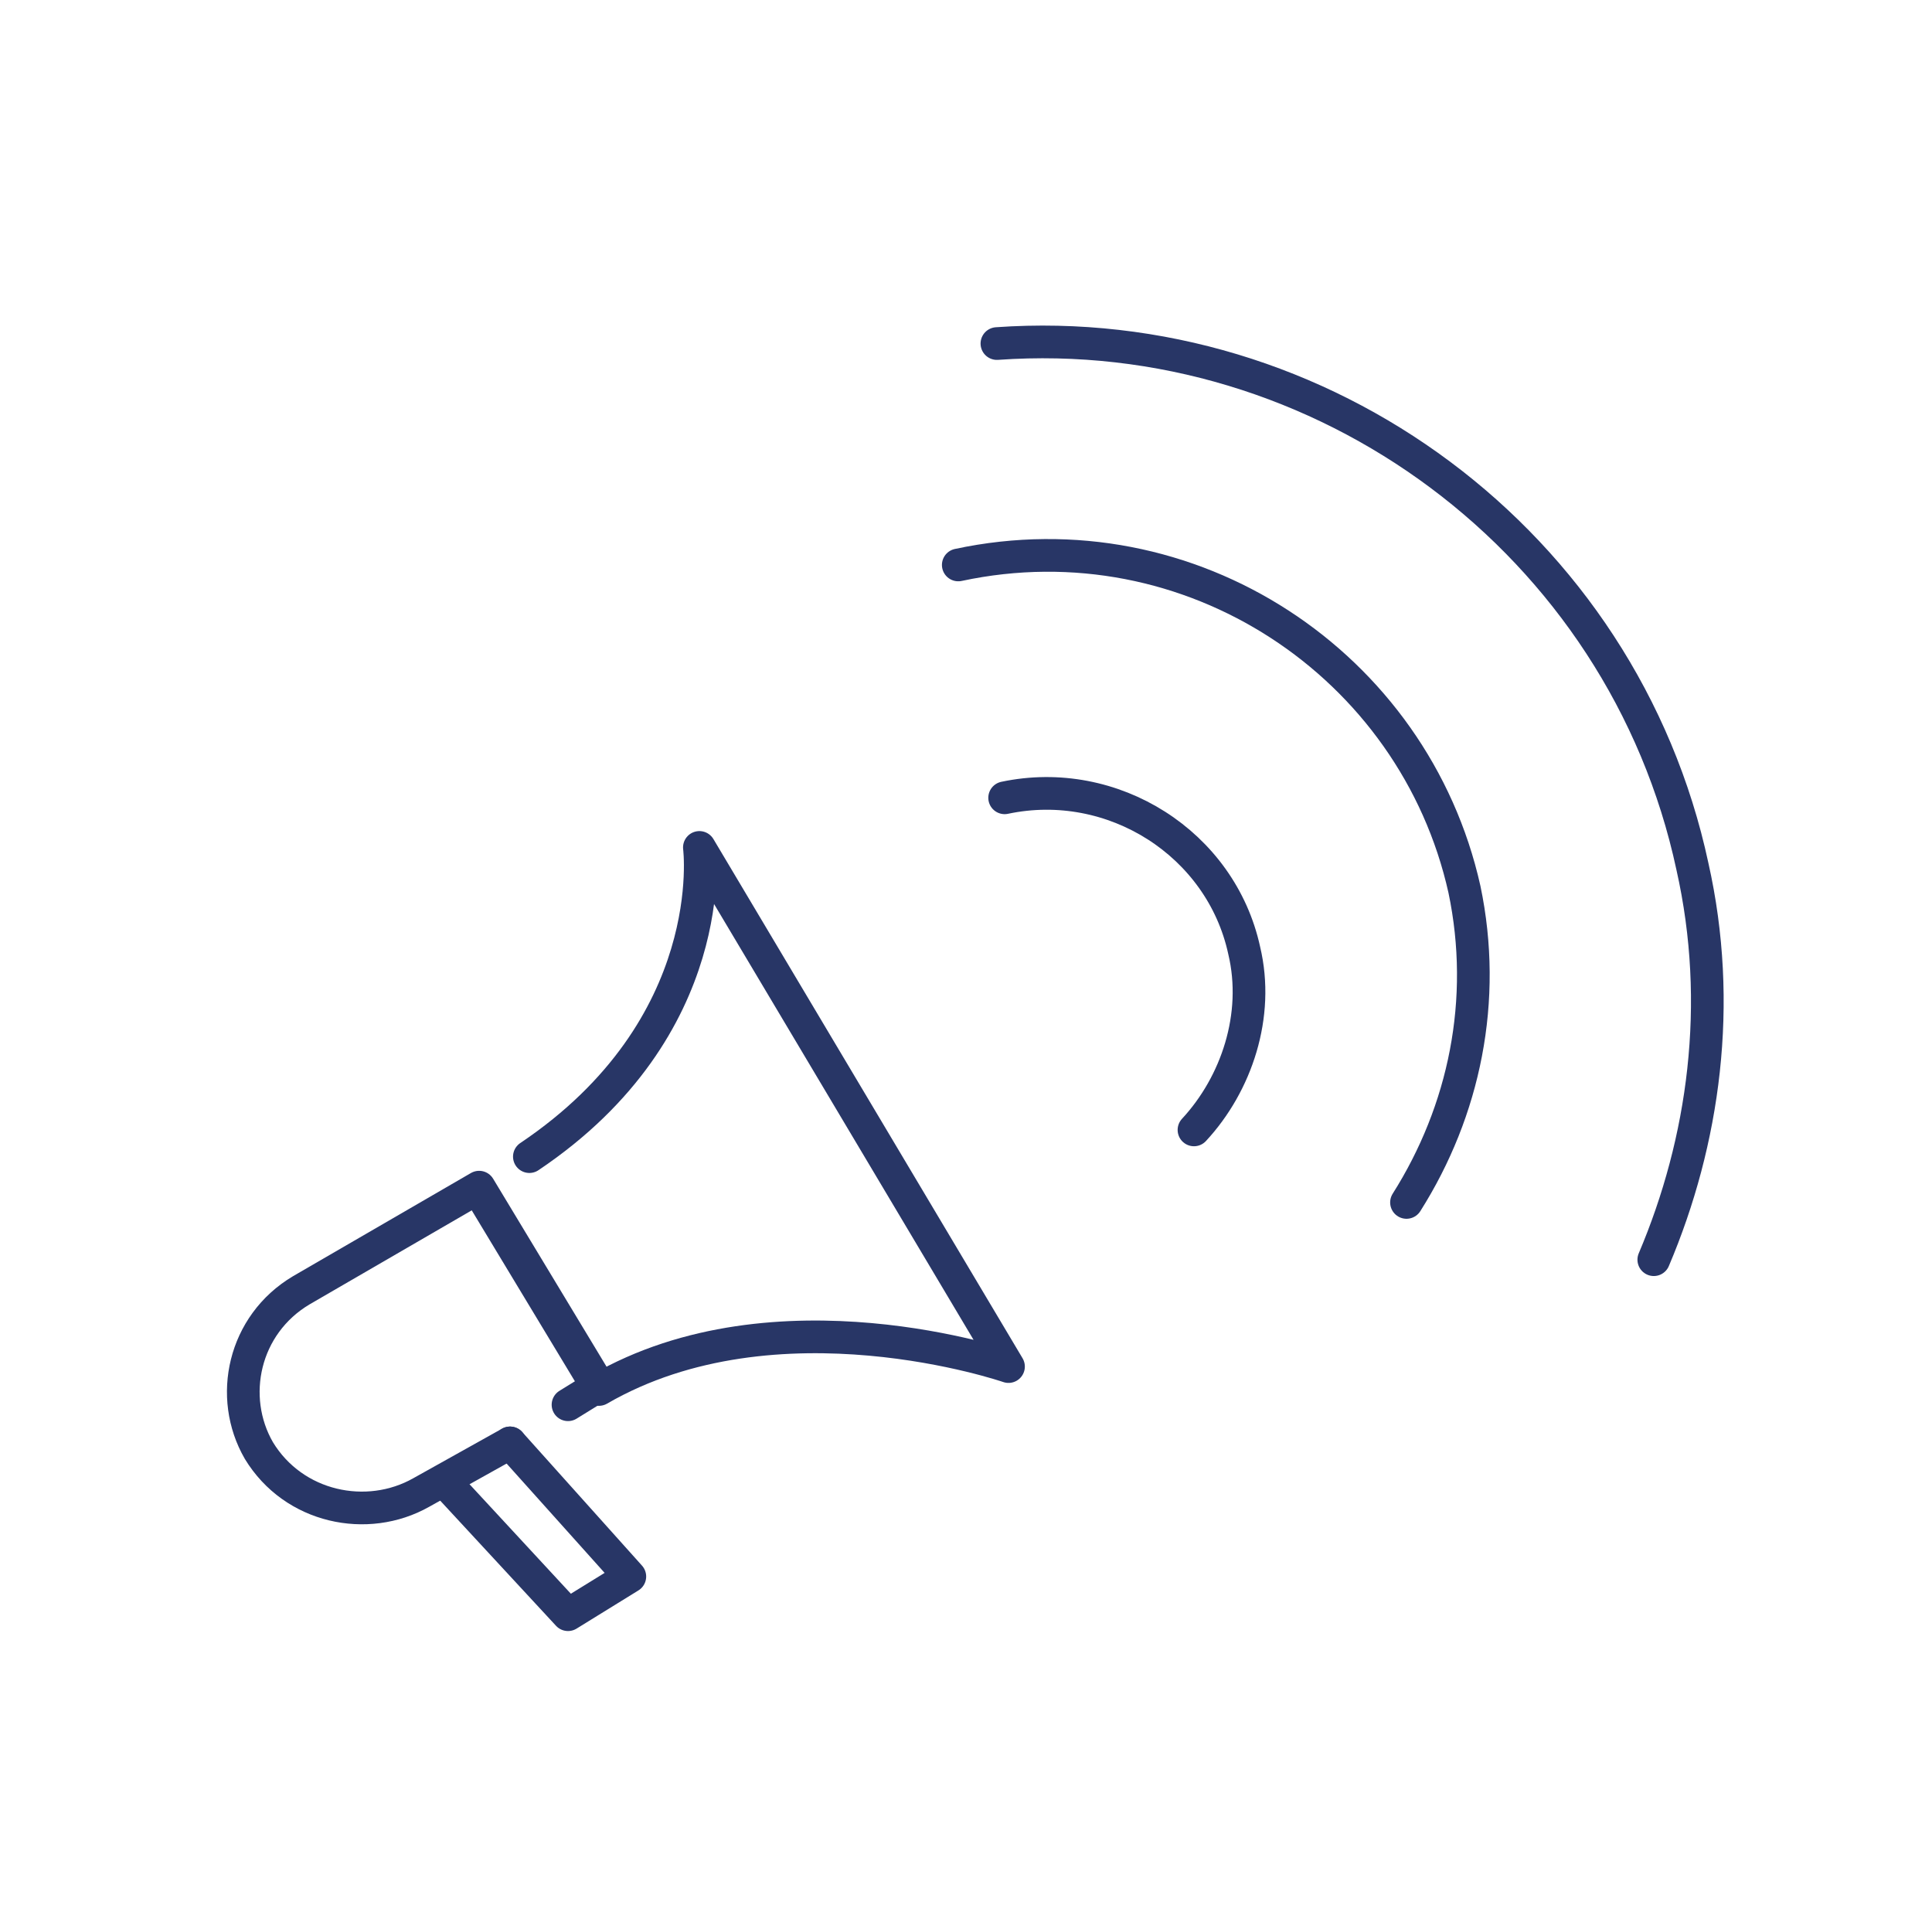 <?xml version="1.0" encoding="UTF-8"?> <svg xmlns="http://www.w3.org/2000/svg" width="82" height="81" viewBox="0 0 82 81" fill="none"><path d="M21.648 61.236L17.876 63.342C15.58 64.638 12.464 63.99 10.988 61.56C9.676 59.292 10.332 56.214 12.792 54.756L20.336 50.382L25.42 58.806L24.108 59.616" stroke="#283666" stroke-width="1.387" stroke-miterlimit="10" stroke-linecap="round" stroke-linejoin="round"></path><path d="M20.336 50.544L25.42 58.968C32.964 54.594 42.804 57.996 42.804 57.996L29.684 35.964C29.684 35.964 30.668 43.578 22.468 49.086" stroke="#283666" stroke-width="1.387" stroke-miterlimit="10" stroke-linecap="round" stroke-linejoin="round"></path><path d="M18.86 62.856L24.108 68.526L26.732 66.906L21.648 61.236" stroke="#283666" stroke-width="1.387" stroke-miterlimit="10" stroke-linecap="round" stroke-linejoin="round"></path><path d="M42.64 33.858C47.232 32.886 51.824 35.802 52.808 40.338C53.464 43.092 52.48 46.008 50.676 47.952" stroke="#283666" stroke-width="1.387" stroke-miterlimit="10" stroke-linecap="round" stroke-linejoin="round"></path><path d="M40.672 23.976C50.512 21.87 60.024 28.188 62.156 37.746C63.14 42.444 62.156 47.142 59.696 51.03" stroke="#283666" stroke-width="1.387" stroke-miterlimit="10" stroke-linecap="round" stroke-linejoin="round"></path><path d="M42.312 14.58C56.088 13.608 68.88 23.004 71.832 36.774C73.144 42.606 72.324 48.438 70.192 53.46" stroke="#283666" stroke-width="1.387" stroke-miterlimit="10" stroke-linecap="round" stroke-linejoin="round"></path></svg> 